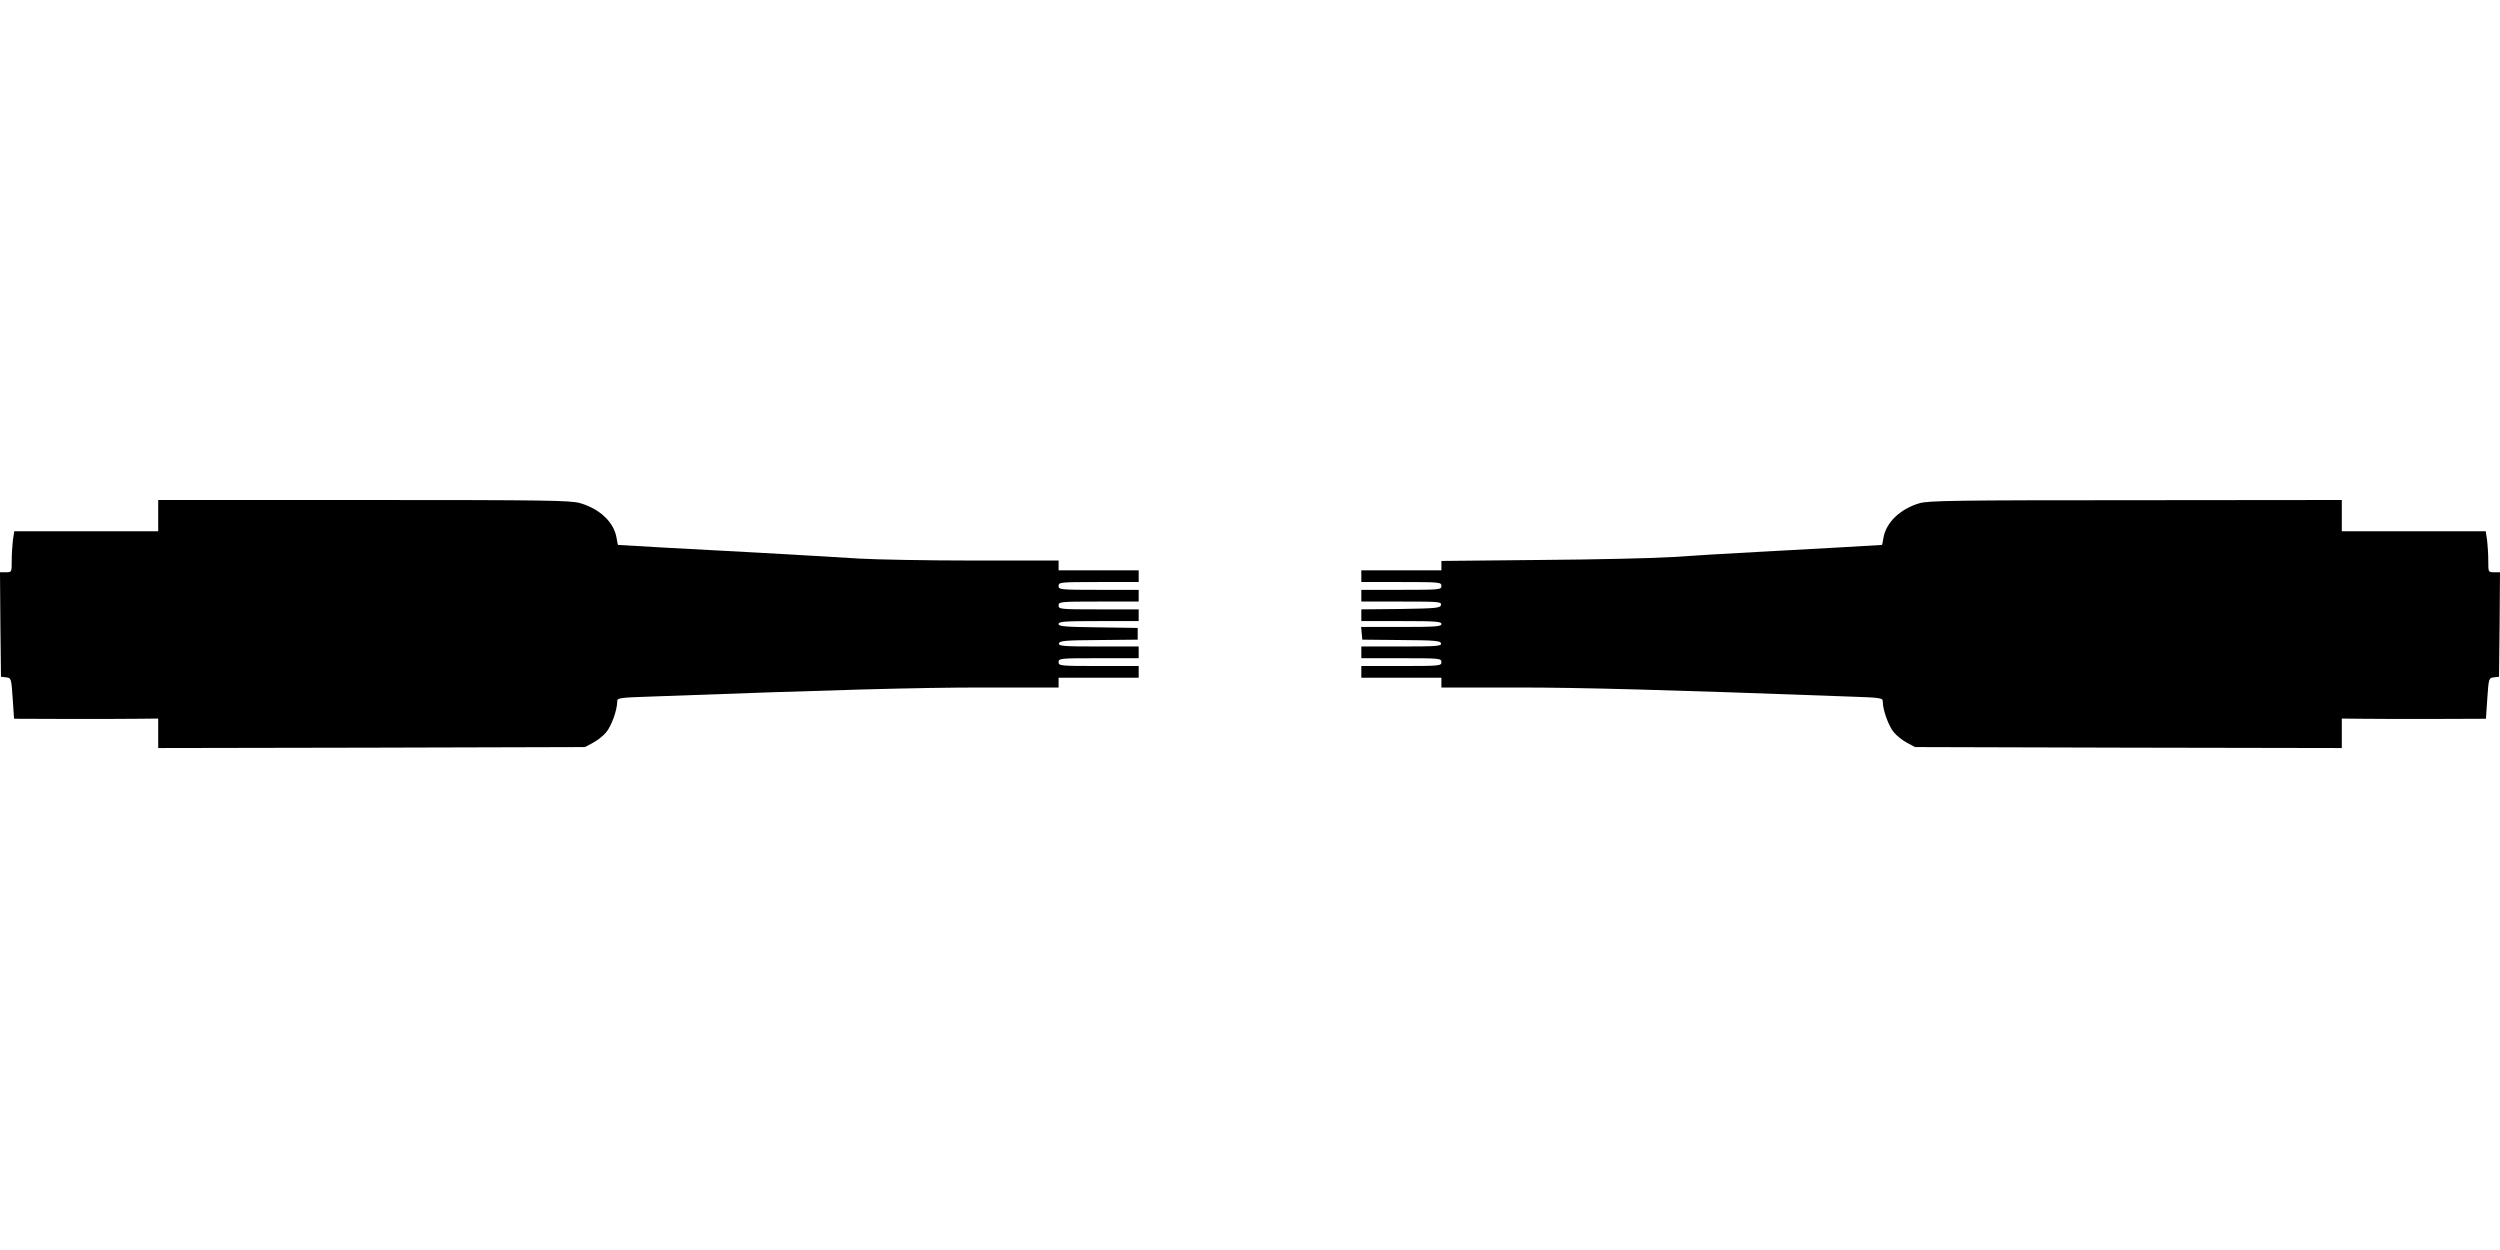 <?xml version="1.0" standalone="no"?>
<!DOCTYPE svg PUBLIC "-//W3C//DTD SVG 20010904//EN"
 "http://www.w3.org/TR/2001/REC-SVG-20010904/DTD/svg10.dtd">
<svg version="1.0" xmlns="http://www.w3.org/2000/svg"
 width="1280pt" height="640pt" viewBox="0 0 1280 640"
 preserveAspectRatio="xMidYMid meet">
<g transform="translate(0,640) scale(0.1,-0.1)"
fill="#000000" stroke="none">
<path d="M810 3760 l0 -80 -369 0 -368 0 -7 -46 c-3 -26 -6 -73 -6 -105 0 -59
0 -59 -30 -59 l-30 0 2 -267 3 -268 26 -3 c26 -3 27 -4 34 -108 l7 -104 276
-1 c153 0 319 0 370 1 l92 1 0 -76 0 -75 1093 2 1092 3 41 22 c23 12 53 36 67
53 27 31 57 115 57 156 0 21 3 22 183 28 924 34 1359 46 1690 46 l387 0 0 25
0 25 205 0 205 0 0 30 0 30 -205 0 c-198 0 -205 1 -205 20 0 19 7 20 205 20
l205 0 0 30 0 30 -206 0 c-181 0 -205 2 -202 16 3 13 31 16 203 17 l200 2 0
30 0 30 -202 3 c-171 2 -203 5 -203 17 0 13 31 15 205 15 l205 0 0 30 0 30
-205 0 c-198 0 -205 1 -205 20 0 19 7 20 205 20 l205 0 0 30 0 30 -205 0
c-198 0 -205 1 -205 20 0 19 7 20 205 20 l205 0 0 30 0 30 -205 0 -205 0 0 25
0 25 -432 0 c-238 0 -503 5 -588 10 -85 6 -324 19 -530 31 -294 15 -698 38
-706 39 -1 0 -4 16 -7 35 -13 80 -84 149 -187 179 -48 14 -169 16 -1107 16
l-1053 0 0 -80z"/>
<path d="M9826 3823 c-99 -30 -170 -99 -183 -178 -3 -19 -6 -35 -7 -35 -5 -1
-395 -23 -621 -35 -154 -8 -356 -20 -450 -27 -93 -6 -398 -13 -677 -15 l-508
-5 0 -24 0 -24 -205 0 -205 0 0 -30 0 -30 205 0 c198 0 205 -1 205 -20 0 -19
-7 -20 -205 -20 l-205 0 0 -30 0 -30 206 0 c190 0 205 -1 202 -17 -3 -16 -22
-18 -206 -21 l-202 -2 0 -30 0 -30 205 0 c176 0 205 -2 205 -15 0 -13 -30 -15
-206 -15 l-205 0 3 -32 3 -33 200 -2 c172 -1 200 -4 203 -17 3 -14 -21 -16
-202 -16 l-206 0 0 -30 0 -30 205 0 c198 0 205 -1 205 -20 0 -19 -7 -20 -205
-20 l-205 0 0 -30 0 -30 205 0 205 0 0 -25 0 -25 388 0 c330 0 765 -12 1690
-46 179 -6 182 -7 182 -28 0 -41 30 -125 57 -156 14 -17 44 -41 67 -53 l41
-22 1093 -3 1092 -2 0 75 0 76 93 -1 c50 -1 216 -1 369 -1 l276 1 7 104 c7
104 8 105 34 108 l26 3 3 268 2 267 -30 0 c-30 0 -30 0 -30 59 0 32 -3 79 -6
105 l-7 46 -368 0 -369 0 0 80 0 80 -1057 -1 c-916 0 -1065 -2 -1107 -16z"/>
</g>
</svg>
